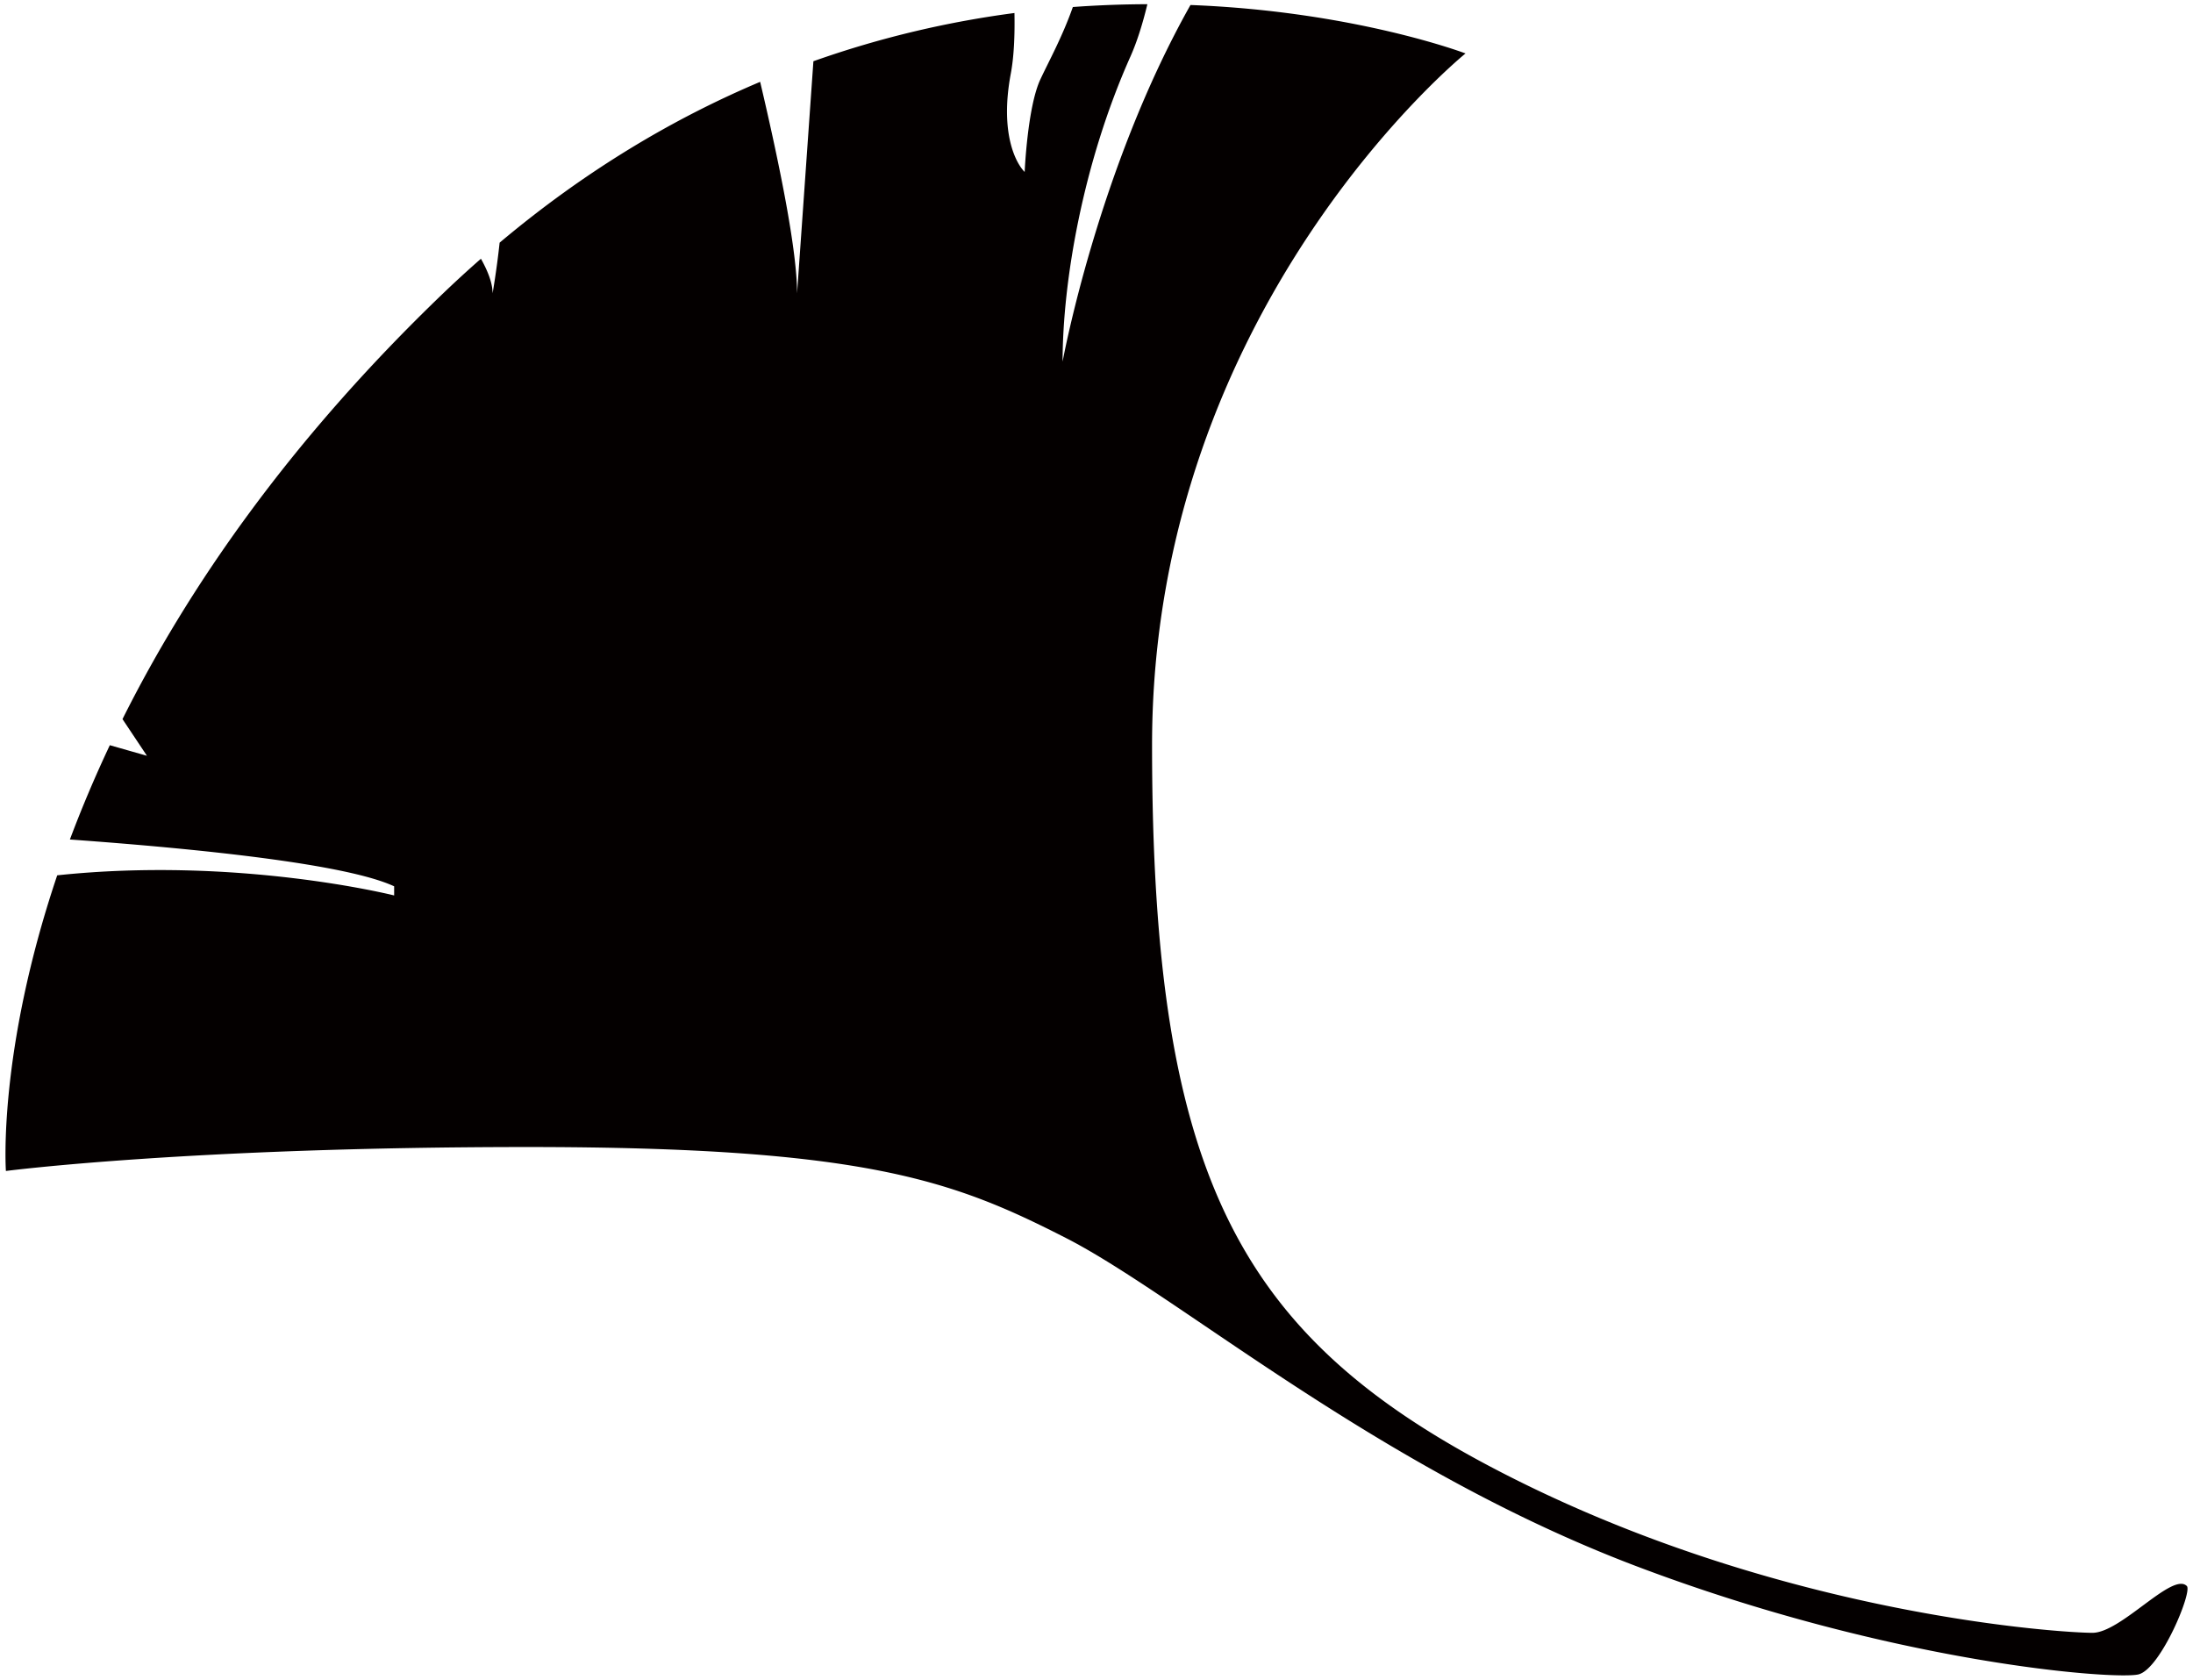 <svg xmlns="http://www.w3.org/2000/svg" viewBox="0 0 800 612.642"><path d="M797.752 578.527c-5.272-5.273-23.972 17.062-34.437 17.062-10.487 0-110.214-5.821-210.371-55.861-100.177-50.041-132.675-108.243-132.675-267.977 0-159.742 114.348-252.257 114.348-252.257S494.221 4.119 434.283 1.825c-33.851 60.026-46.65 130.098-46.65 130.098 0-28.97 7.311-72.277 24.775-111.36 2.371-5.321 4.41-11.819 6.154-19.032-8.741.029-17.816.343-27.185 1.029-3.823 10.849-8.82 19.895-11.859 26.412-4.724 10.124-5.723 33.751-5.723 33.751-3.214-3.195-9.114-14.18-5.076-35.78 1.195-6.322 1.508-14.21 1.352-22.197-23.285 3.068-48.001 8.604-73.345 17.591l-5.958 84.665c0-15.318-6.115-45.905-13.465-77.147-31.459 13.279-63.585 32.212-95.042 58.664-1.098 10.202-2.568 18.483-2.568 18.483 0-3.636-1.646-7.979-4.253-12.624a423.696 423.696 0 00-13.544 12.398c-56.86 54.529-93.533 108.184-117.21 155.529l8.919 13.378-13.544-3.861c-5.626 11.936-10.448 23.432-14.564 34.398 47.609 3.43 100.745 8.928 118.288 17.072v3.332s-56.842-14.327-122.914-7.34C-.963 384.003 2.154 427.125 2.154 427.125s67.21-8.732 190.3-8.732c123.071 0 155.372 12.22 196.377 33.173 41.042 20.953 113.486 83.801 207.763 119.592 94.259 35.779 175.521 41.671 183.577 39.582 8.035-2.088 19.678-30.115 17.581-32.213" fill="#040000"/></svg>